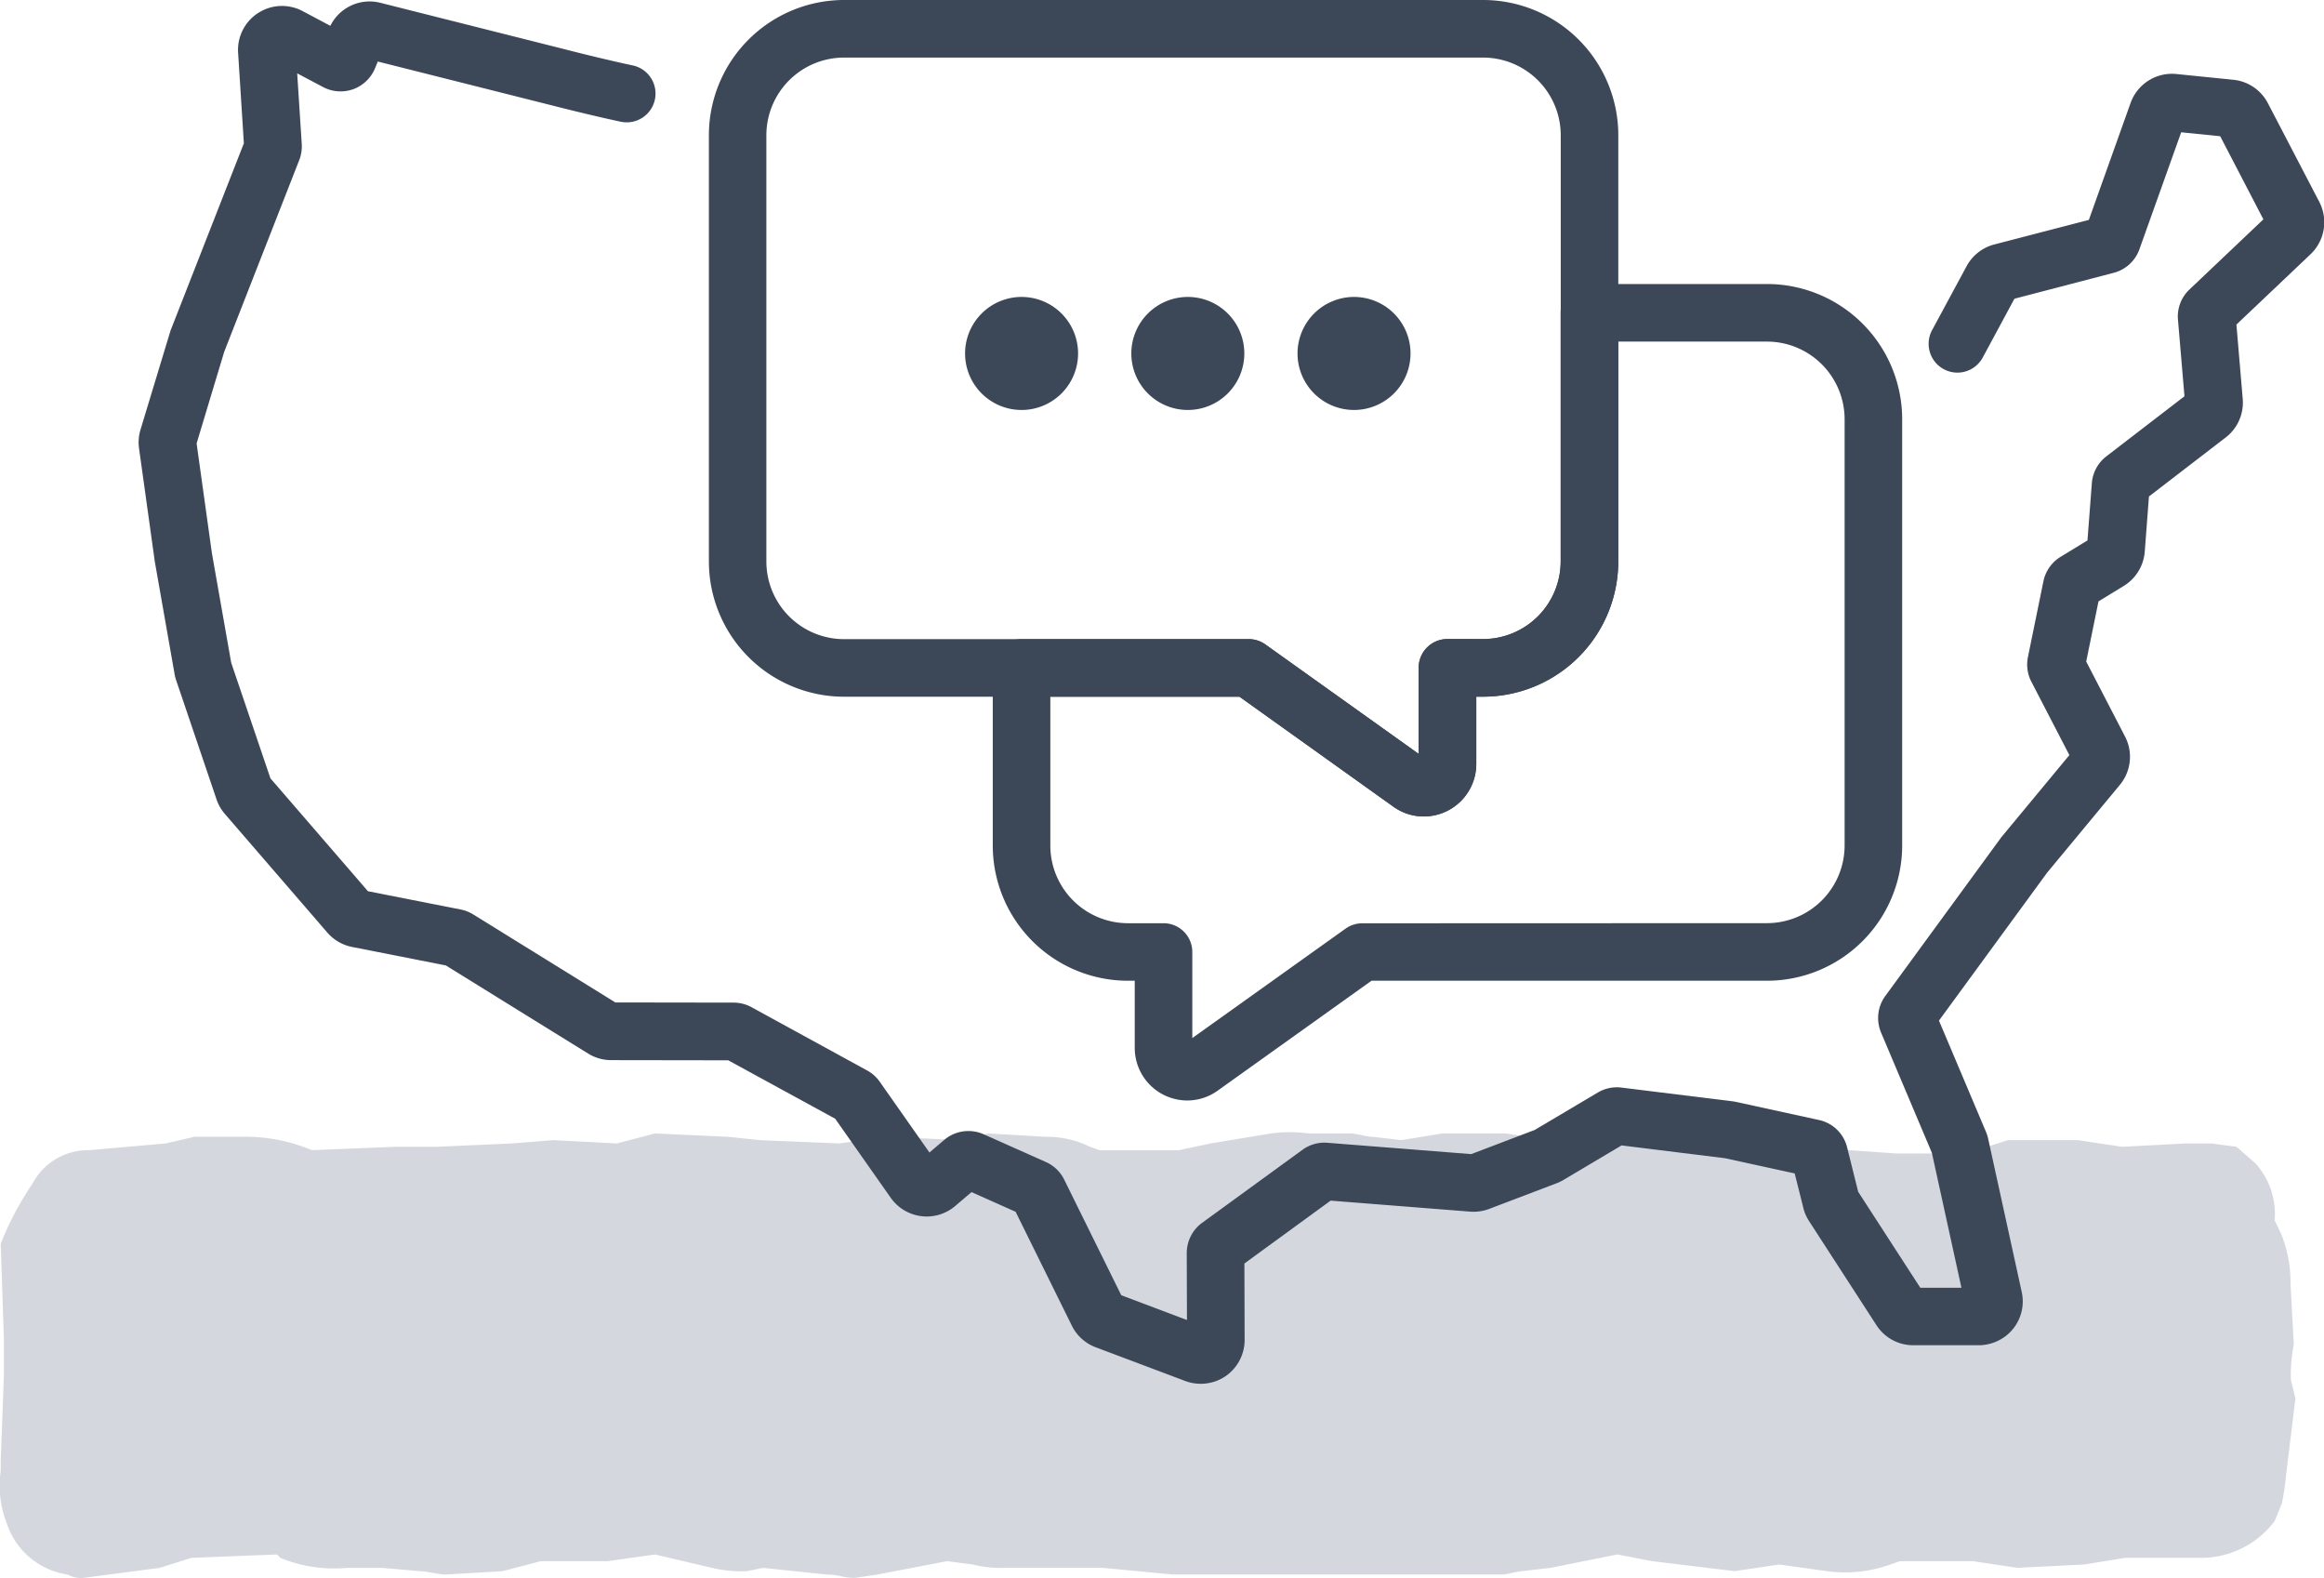 <svg xmlns="http://www.w3.org/2000/svg" width="80.746" height="54.81" viewBox="0 0 80.746 54.81">
  <g id="Group_5130" data-name="Group 5130" transform="translate(-479 -533.424)">
    <path id="Line-1" d="M1110.1,270.869a4.473,4.473,0,0,0-.329-1.743l-.222-.463a2.628,2.628,0,0,0-.662-1.974l-.663-.58-.881-.117h-.884l-2.207.117-1.544-.232h-2.428l-1.436.464h-2.426l-1.657-.115-2.646-.234-1.325.349-2.868-.232a6.345,6.345,0,0,0-2.207-.348l-1.435.116-1.434-.232h-2.208l-1.433.232-1-.116c-.219,0-.552-.116-.77-.116H1076a5.061,5.061,0,0,0-1.325,0l-2.095.347-1.1.234h-2.76l-.331-.117a3.374,3.374,0,0,0-1.544-.348l-1.986-.116-.993.232-2.54-.116-1.653.231-2.76-.115-1.1-.116-2.537-.116-1.326.347-2.206-.115-1.436.115-2.647.117h-1.436l-2.868.117a6,6,0,0,0-2.427-.466h-1.655l-.992.231-2.65.234a2.188,2.188,0,0,0-1.986,1.161,10.845,10.845,0,0,0-1.105,2.088l.112,3.368V274l-.112,3.02v.347a3.6,3.6,0,0,0,.223,1.858,2.623,2.623,0,0,0,2.1,1.741.944.944,0,0,0,.551.117l2.648-.348,1.1-.348,2.979-.117.111.117a4.908,4.908,0,0,0,2.317.348h1.214l1.325.115c.218,0,.661.116.88.116l1.988-.116,1.323-.347h2.317l1.657-.233,1.984.465a4.348,4.348,0,0,0,1.214.115l.552-.115,2.209.231c.441,0,.552.117.992.117l.774-.117,2.426-.464.883.115a3.92,3.92,0,0,0,1.1.117h3.419l2.429.231h11.478c.11,0,.552-.116.661-.116l.994-.115,2.318-.465,1.214.233,2.868.347,1.544-.232,1.656.232a4.657,4.657,0,0,0,2.208-.232l.33-.115h2.539l1.545.232,2.316-.117,1.436-.231h2.539a3.2,3.2,0,0,0,2.646-1.278l.252-.615a9.733,9.733,0,0,0,.15-1.031l.319-2.61-.158-.652a5.626,5.626,0,0,1,.1-1.227v-.017Z" transform="translate(-551.517 307.148)" fill="rgba(170,178,190,0.5)"/>
    <g id="Group_5129" data-name="Group 5129">
      <g id="Group_5127" data-name="Group 5127" transform="translate(504.628 534.424)">
        <path id="Path_238" data-name="Path 238" d="M1456.623-563.581h22.2a4.7,4.7,0,0,1,4.7,4.7v14.8a4.7,4.7,0,0,1-4.7,4.7h-.233v2.335a1.826,1.826,0,0,1-1.825,1.824,1.808,1.808,0,0,1-1.056-.341l-5.345-3.818h-13.738a4.7,4.7,0,0,1-4.7-4.7v-14.8A4.7,4.7,0,0,1,1456.623-563.581Zm22.2,22.2a2.7,2.7,0,0,0,2.7-2.7v-14.8a2.7,2.7,0,0,0-2.7-2.7h-22.2a2.7,2.7,0,0,0-2.7,2.7v14.8a2.7,2.7,0,0,0,2.7,2.7h14.058a1,1,0,0,1,.581.186l5.324,3.8v-2.99a1,1,0,0,1,1-1Z" transform="translate(-1452.924 562.581)" fill="#3c4858"/>
        <path id="Path_239" data-name="Path 239" d="M1551.562-484.671h6.166a4.7,4.7,0,0,1,4.7,4.7v14.8a4.7,4.7,0,0,1-4.7,4.7H1543.99l-5.345,3.818a1.808,1.808,0,0,1-1.056.341,1.826,1.826,0,0,1-1.825-1.824v-2.335h-.233a4.7,4.7,0,0,1-4.7-4.7v-6.166a1,1,0,0,1,1-1h7.892a1,1,0,0,1,.581.186l5.324,3.8v-2.989a1,1,0,0,1,1-1h1.233a2.7,2.7,0,0,0,2.7-2.7v-8.632A1,1,0,0,1,1551.562-484.671Zm6.166,22.2a2.7,2.7,0,0,0,2.7-2.7v-14.8a2.7,2.7,0,0,0-2.7-2.7h-5.166v7.632a4.7,4.7,0,0,1-4.7,4.7h-.233V-468a1.826,1.826,0,0,1-1.825,1.824,1.808,1.808,0,0,1-1.056-.341l-5.345-3.818h-6.572v5.166a2.7,2.7,0,0,0,2.7,2.7h1.233a1,1,0,0,1,1,1v2.989l5.324-3.8a1,1,0,0,1,.581-.186Z" transform="translate(-1521.966 493.536)" fill="#3c4858"/>
      </g>
      <path id="Path_241" data-name="Path 241" d="M1330.376-515.123a1.511,1.511,0,0,1-.541-.1l-3.1-1.167a1.519,1.519,0,0,1-.83-.75l-1.954-3.957-1.532-.683-.567.482a1.523,1.523,0,0,1-1.184.353,1.534,1.534,0,0,1-1.055-.636l-1.931-2.748-3.716-2.029-4.067-.006a1.523,1.523,0,0,1-.8-.228l-4.944-3.061-3.256-.642a1.531,1.531,0,0,1-.862-.5l-3.558-4.118a1.531,1.531,0,0,1-.289-.5l-1.4-4.13a1.406,1.406,0,0,1-.062-.241l-.686-3.9-.547-3.928a1.53,1.53,0,0,1,.052-.655l1.041-3.435,2.549-6.508-.2-3.145a1.523,1.523,0,0,1,.7-1.383,1.525,1.525,0,0,1,1.546-.061l.959.509a1.521,1.521,0,0,1,1.737-.8l6.411,1.615c.22.057,1.37.351,2.357.56a1,1,0,0,1,.771,1.185,1,1,0,0,1-1.185.771c-1.028-.218-2.215-.522-2.443-.58h0l-6-1.511-.1.244a1.3,1.3,0,0,1-.758.719,1.3,1.3,0,0,1-1.042-.076l-.9-.476.158,2.456a1.3,1.3,0,0,1-.087.556l-2.608,6.662-.958,3.18.531,3.811.671,3.807,1.363,4.015,3.388,3.921,3.227.636a1.3,1.3,0,0,1,.431.17l4.938,3.057,4.112.006a1.3,1.3,0,0,1,.616.157l4.02,2.2a1.3,1.3,0,0,1,.44.394l1.725,2.455.512-.436a1.3,1.3,0,0,1,1.366-.2l2.171.968a1.293,1.293,0,0,1,.633.61l1.982,4.015,2.283.861-.007-2.325a1.3,1.3,0,0,1,.532-1.049l3.49-2.539a1.293,1.293,0,0,1,.862-.243l5,.394,2.208-.84,2.191-1.3a1.3,1.3,0,0,1,.819-.171l3.862.477q.063.008.121.021l2.88.628a1.286,1.286,0,0,1,.979.95l.384,1.543,2.159,3.334h1.429l-1.027-4.687-1.767-4.18a1.3,1.3,0,0,1,.149-1.268l4.005-5.478c.017-.023.035-.046.053-.068l2.337-2.82-1.321-2.55a1.294,1.294,0,0,1-.119-.854l.539-2.637a1.3,1.3,0,0,1,.594-.845l.936-.571.152-1.991a1.3,1.3,0,0,1,.5-.926l2.718-2.09-.226-2.662a1.286,1.286,0,0,1,.4-1.047l2.568-2.436-1.5-2.887-1.356-.137-1.452,4.065a1.291,1.291,0,0,1-.893.816l-3.449.9-1.1,2.041a1,1,0,0,1-1.355.406,1,1,0,0,1-.406-1.355l1.2-2.223a1.53,1.53,0,0,1,.962-.754l3.285-.853,1.45-4.062a1.528,1.528,0,0,1,1.592-1.005l1.977.2a1.524,1.524,0,0,1,1.2.811l1.788,3.431a1.535,1.535,0,0,1-.3,1.814l-2.58,2.447.219,2.58a1.526,1.526,0,0,1-.586,1.337l0,0-2.672,2.054-.146,1.919a1.535,1.535,0,0,1-.729,1.188l-.878.536-.427,2.09,1.35,2.607a1.526,1.526,0,0,1-.18,1.676l-2.527,3.049-3.759,5.14,1.627,3.848a1.455,1.455,0,0,1,.088.279l1.16,5.295a1.518,1.518,0,0,1-.541,1.523,1.558,1.558,0,0,1-.974.331h-2.251a1.521,1.521,0,0,1-1.283-.7l-2.345-3.621a1.553,1.553,0,0,1-.194-.448l0-.008-.3-1.191-2.425-.529-3.59-.444-2.019,1.2a1.526,1.526,0,0,1-.237.114l-2.343.891a1.535,1.535,0,0,1-.664.095l-4.845-.382L1331.9-519.3l.008,2.65a1.531,1.531,0,0,1-.655,1.258A1.524,1.524,0,0,1,1330.376-515.123Z" transform="translate(-809.664 1096.611)" fill="#3c4858"/>
      <g id="Group_5128" data-name="Group 5128" transform="translate(513.531 544.738)">
        <circle id="Ellipse_12" data-name="Ellipse 12" cx="0.963" cy="0.963" r="0.963" transform="translate(0)"/>
        <path id="Ellipse_12_-_Outline" data-name="Ellipse 12 - Outline" d="M.963-1A1.963,1.963,0,1,1-1,.963,1.965,1.965,0,0,1,.963-1Z" transform="translate(0)" fill="#3c4858"/>
        <circle id="Ellipse_13" data-name="Ellipse 13" cx="0.963" cy="0.963" r="0.963" transform="translate(5.776)"/>
        <path id="Ellipse_13_-_Outline" data-name="Ellipse 13 - Outline" d="M.963-1A1.963,1.963,0,1,1-1,.963,1.965,1.965,0,0,1,.963-1Z" transform="translate(5.776)" fill="#3c4858"/>
        <circle id="Ellipse_14" data-name="Ellipse 14" cx="0.963" cy="0.963" r="0.963" transform="translate(11.551)"/>
        <path id="Ellipse_14_-_Outline" data-name="Ellipse 14 - Outline" d="M.963-1A1.963,1.963,0,1,1-1,.963,1.965,1.965,0,0,1,.963-1Z" transform="translate(11.551)" fill="#3c4858"/>
      </g>
    </g>
  </g>
</svg>
